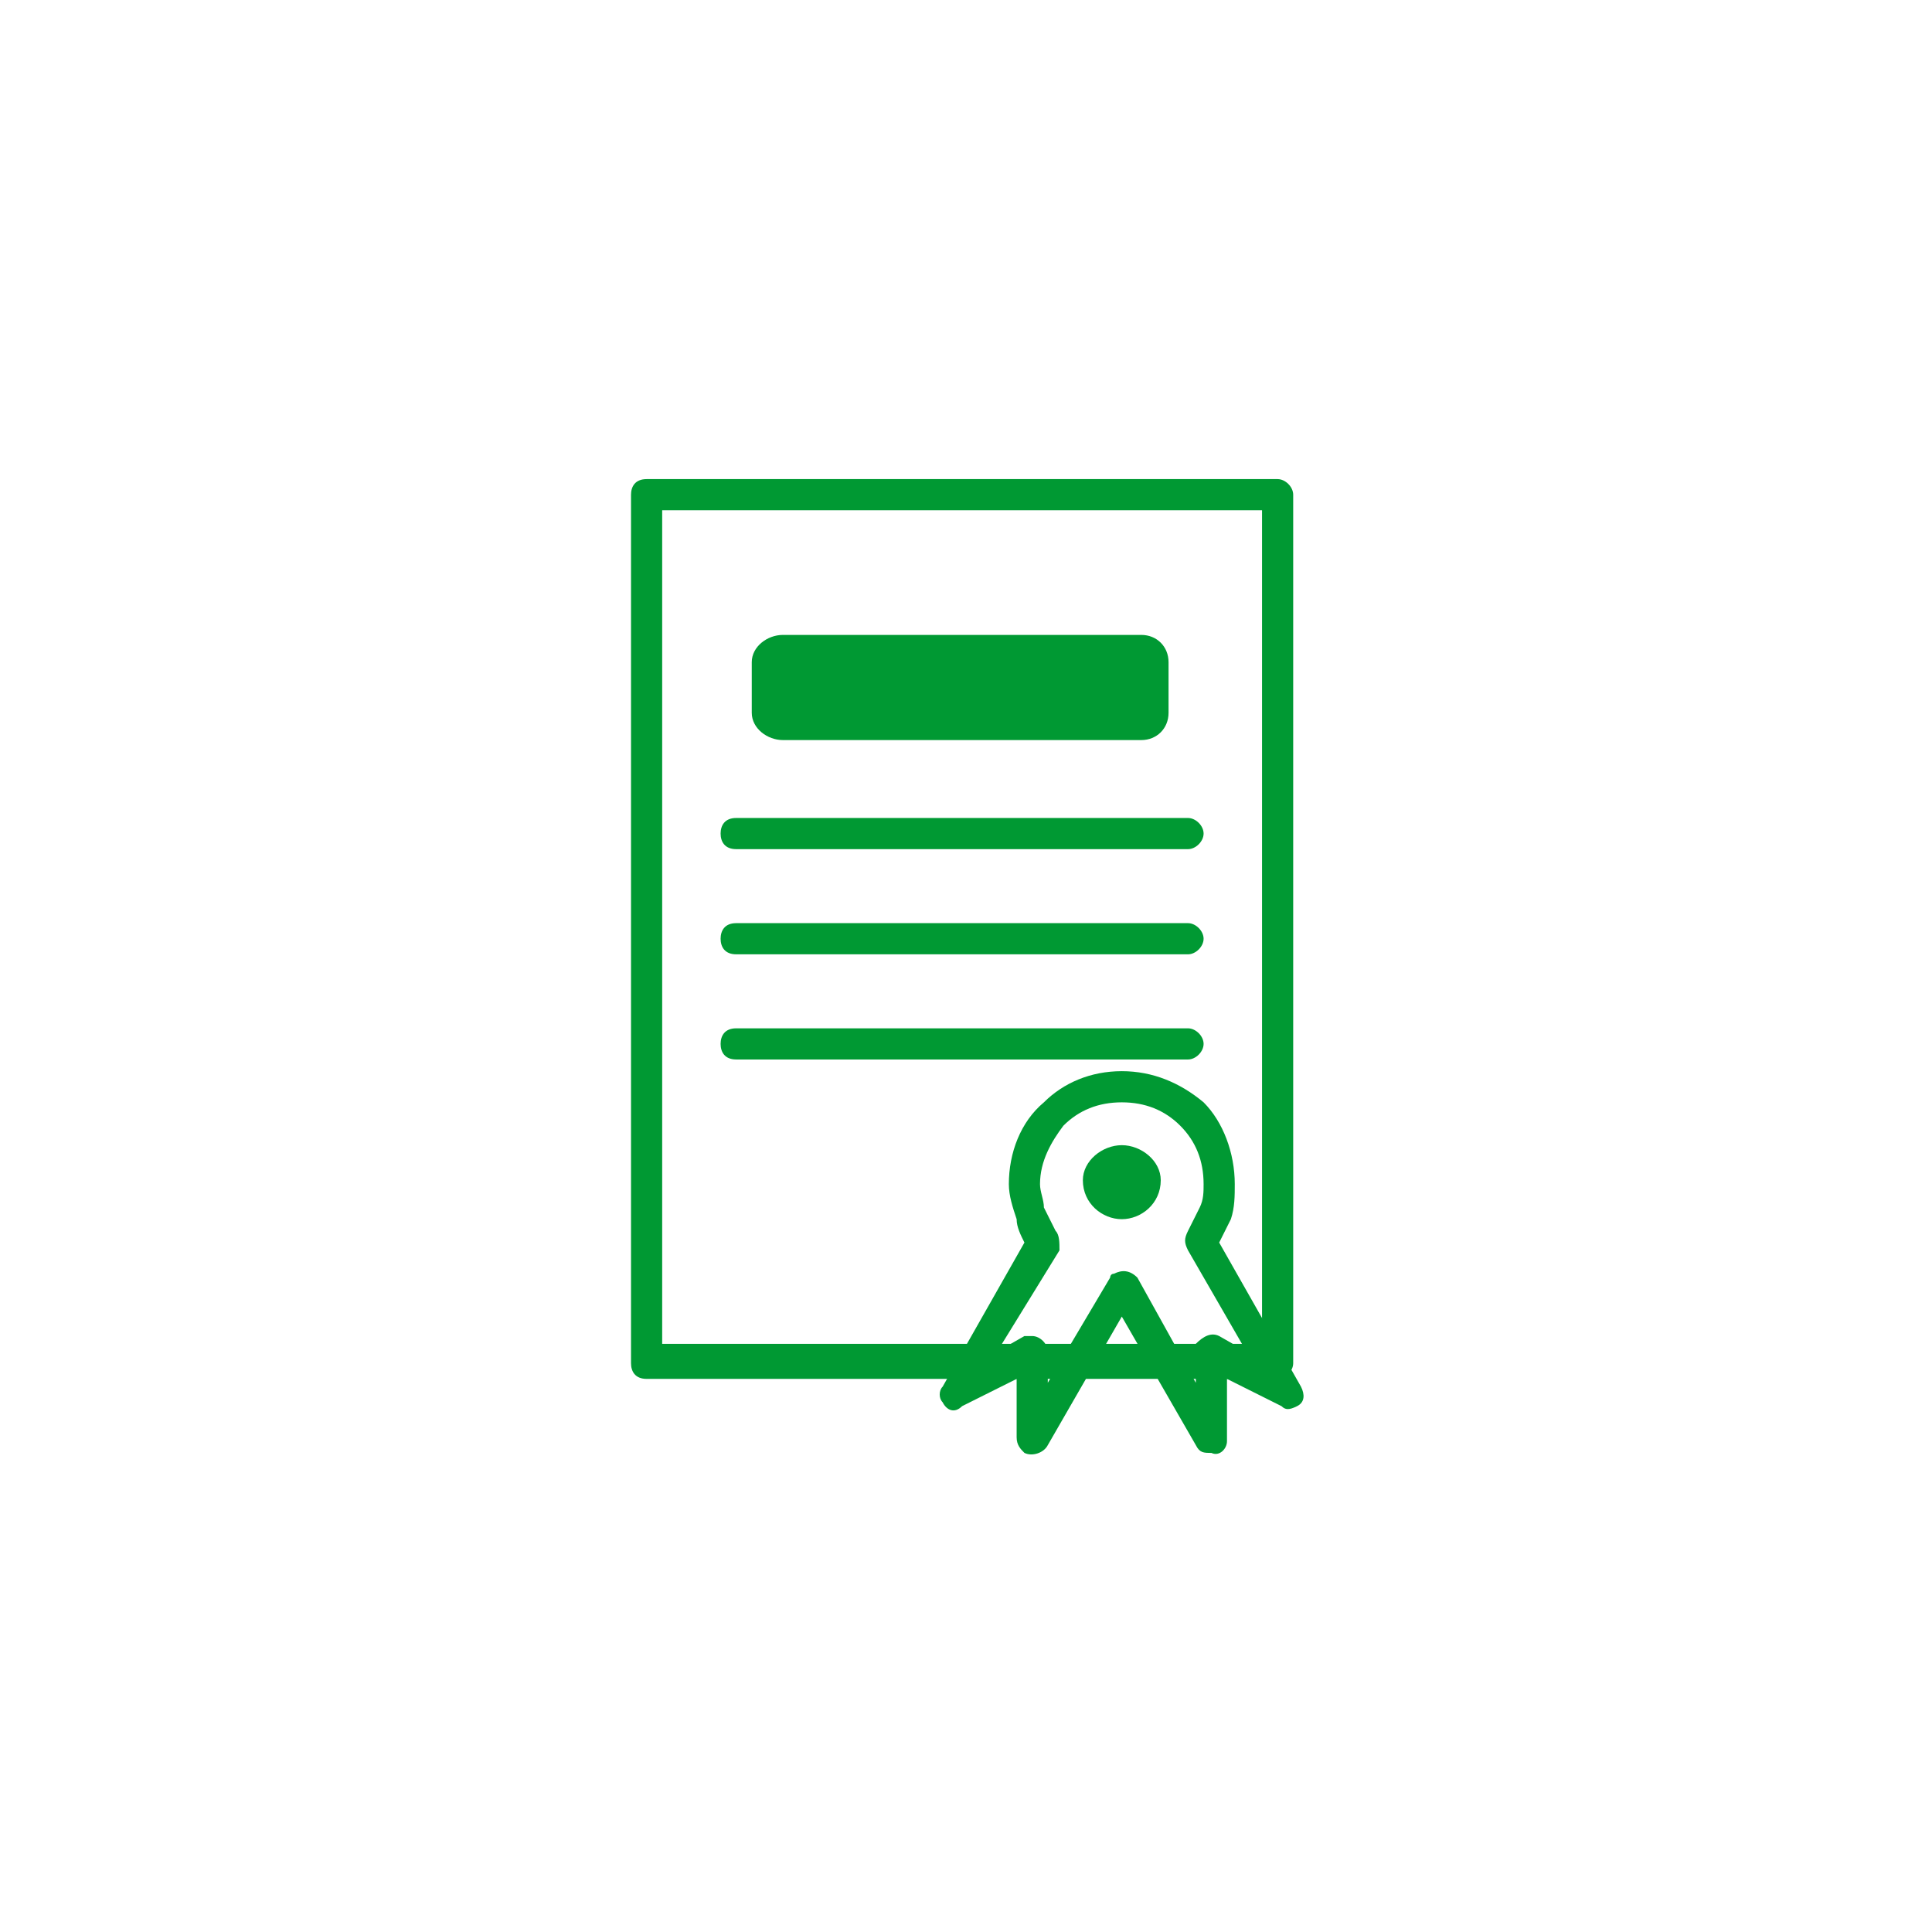 <?xml version="1.0" encoding="UTF-8"?>
<!DOCTYPE svg PUBLIC "-//W3C//DTD SVG 1.1//EN" "http://www.w3.org/Graphics/SVG/1.1/DTD/svg11.dtd">
<!-- Creator: CorelDRAW X7 -->
<svg xmlns="http://www.w3.org/2000/svg" xml:space="preserve" width="99mm" height="99mm" version="1.1" style="shape-rendering:geometricPrecision; text-rendering:geometricPrecision; image-rendering:optimizeQuality; fill-rule:evenodd; clip-rule:evenodd"
viewBox="0 0 496 496"
 xmlns:xlink="http://www.w3.org/1999/xlink">
 <defs>
  <style type="text/css">
   <![CDATA[
    .fil1 {fill:none}
    .fil2 {fill:#009933}
    .fil3 {fill:white}
    .fil0 {fill:white}
    .fil4 {fill:#009933;fill-rule:nonzero}
   ]]>
  </style>
 </defs>
 <g id="Слой_x0020_1">
  <rect class="fil0" width="496" height="496"/>
  <rect class="fil1" x="123" y="123" width="251" height="251"/>
  <g id="_4402667712">
   <path class="fil2" d="M201 163l92 0c4,0 7,3 7,7l0 13c0,4 -3,7 -7,7l-92 0c-4,0 -8,-3 -8,-7l0 -13c0,-4 4,-7 8,-7z"/>
   <path class="fil3" d="M288 279c14,0 25,11 25,25 0,5 -2,10 -5,15l23 39 -20 -11 0 22 -23 -39 -23 39 0 -22 -20 11 23 -39c-3,-5 -5,-10 -5,-15 0,-14 11,-25 25,-25z"/>
   <g>
    <path class="fil4" d="M166 123l162 0c2,0 4,2 4,4l0 223c0,2 -2,4 -4,4l-162 0c-3,0 -4,-2 -4,-4l0 -223c0,-2 1,-4 4,-4zm158 8l-154 0 0 214 154 0 0 -214z"/>
    <path class="fil4" d="M189 272c-3,0 -4,-2 -4,-4 0,-2 1,-4 4,-4l116 0c2,0 4,2 4,4 0,2 -2,4 -4,4l-116 0z"/>
    <path class="fil4" d="M189 245c-3,0 -4,-2 -4,-4 0,-2 1,-4 4,-4l116 0c2,0 4,2 4,4 0,2 -2,4 -4,4l-116 0z"/>
    <path class="fil4" d="M189 218c-3,0 -4,-2 -4,-4 0,-2 1,-4 4,-4l116 0c2,0 4,2 4,4 0,2 -2,4 -4,4l-116 0z"/>
    <path class="fil4" d="M288 275c8,0 15,3 21,8 5,5 8,13 8,21 0,3 0,6 -1,9 -1,2 -2,4 -3,6l21 37c1,2 1,4 -1,5 -2,1 -3,1 -4,0l0 0 -14 -7 0 16c0,2 -2,4 -4,3 -2,0 -3,0 -4,-2l0 0 -19 -33 -19 33c-1,2 -4,3 -6,2 -1,-1 -2,-2 -2,-4l0 -15 -14 7c-2,2 -4,1 -5,-1 -1,-1 -1,-3 0,-4l21 -37c-1,-2 -2,-4 -2,-6 -1,-3 -2,-6 -2,-9 0,-8 3,-16 9,-21 5,-5 12,-8 20,-8zm15 14c-4,-4 -9,-6 -15,-6 -6,0 -11,2 -15,6 -3,4 -6,9 -6,15 0,2 1,4 1,6 1,2 2,4 3,6l0 0c1,1 1,3 1,5l-16 26 7 -4 0 0c1,0 1,0 2,0 2,0 4,2 4,4l0 8 16 -27c0,0 0,-1 1,-1 2,-1 4,-1 6,1l15 27 0 -8c0,-1 0,-1 0,-2 2,-2 4,-3 6,-2l7 4 -15 -26c-1,-2 -1,-3 0,-5 1,-2 2,-4 3,-6 1,-2 1,-4 1,-6 0,-6 -2,-11 -6,-15z"/>
   </g>
   <path class="fil2" d="M288 294c5,0 10,4 10,9 0,6 -5,10 -10,10 -5,0 -10,-4 -10,-10 0,-5 5,-9 10,-9z"/>
  </g>
 </g>
</svg>
